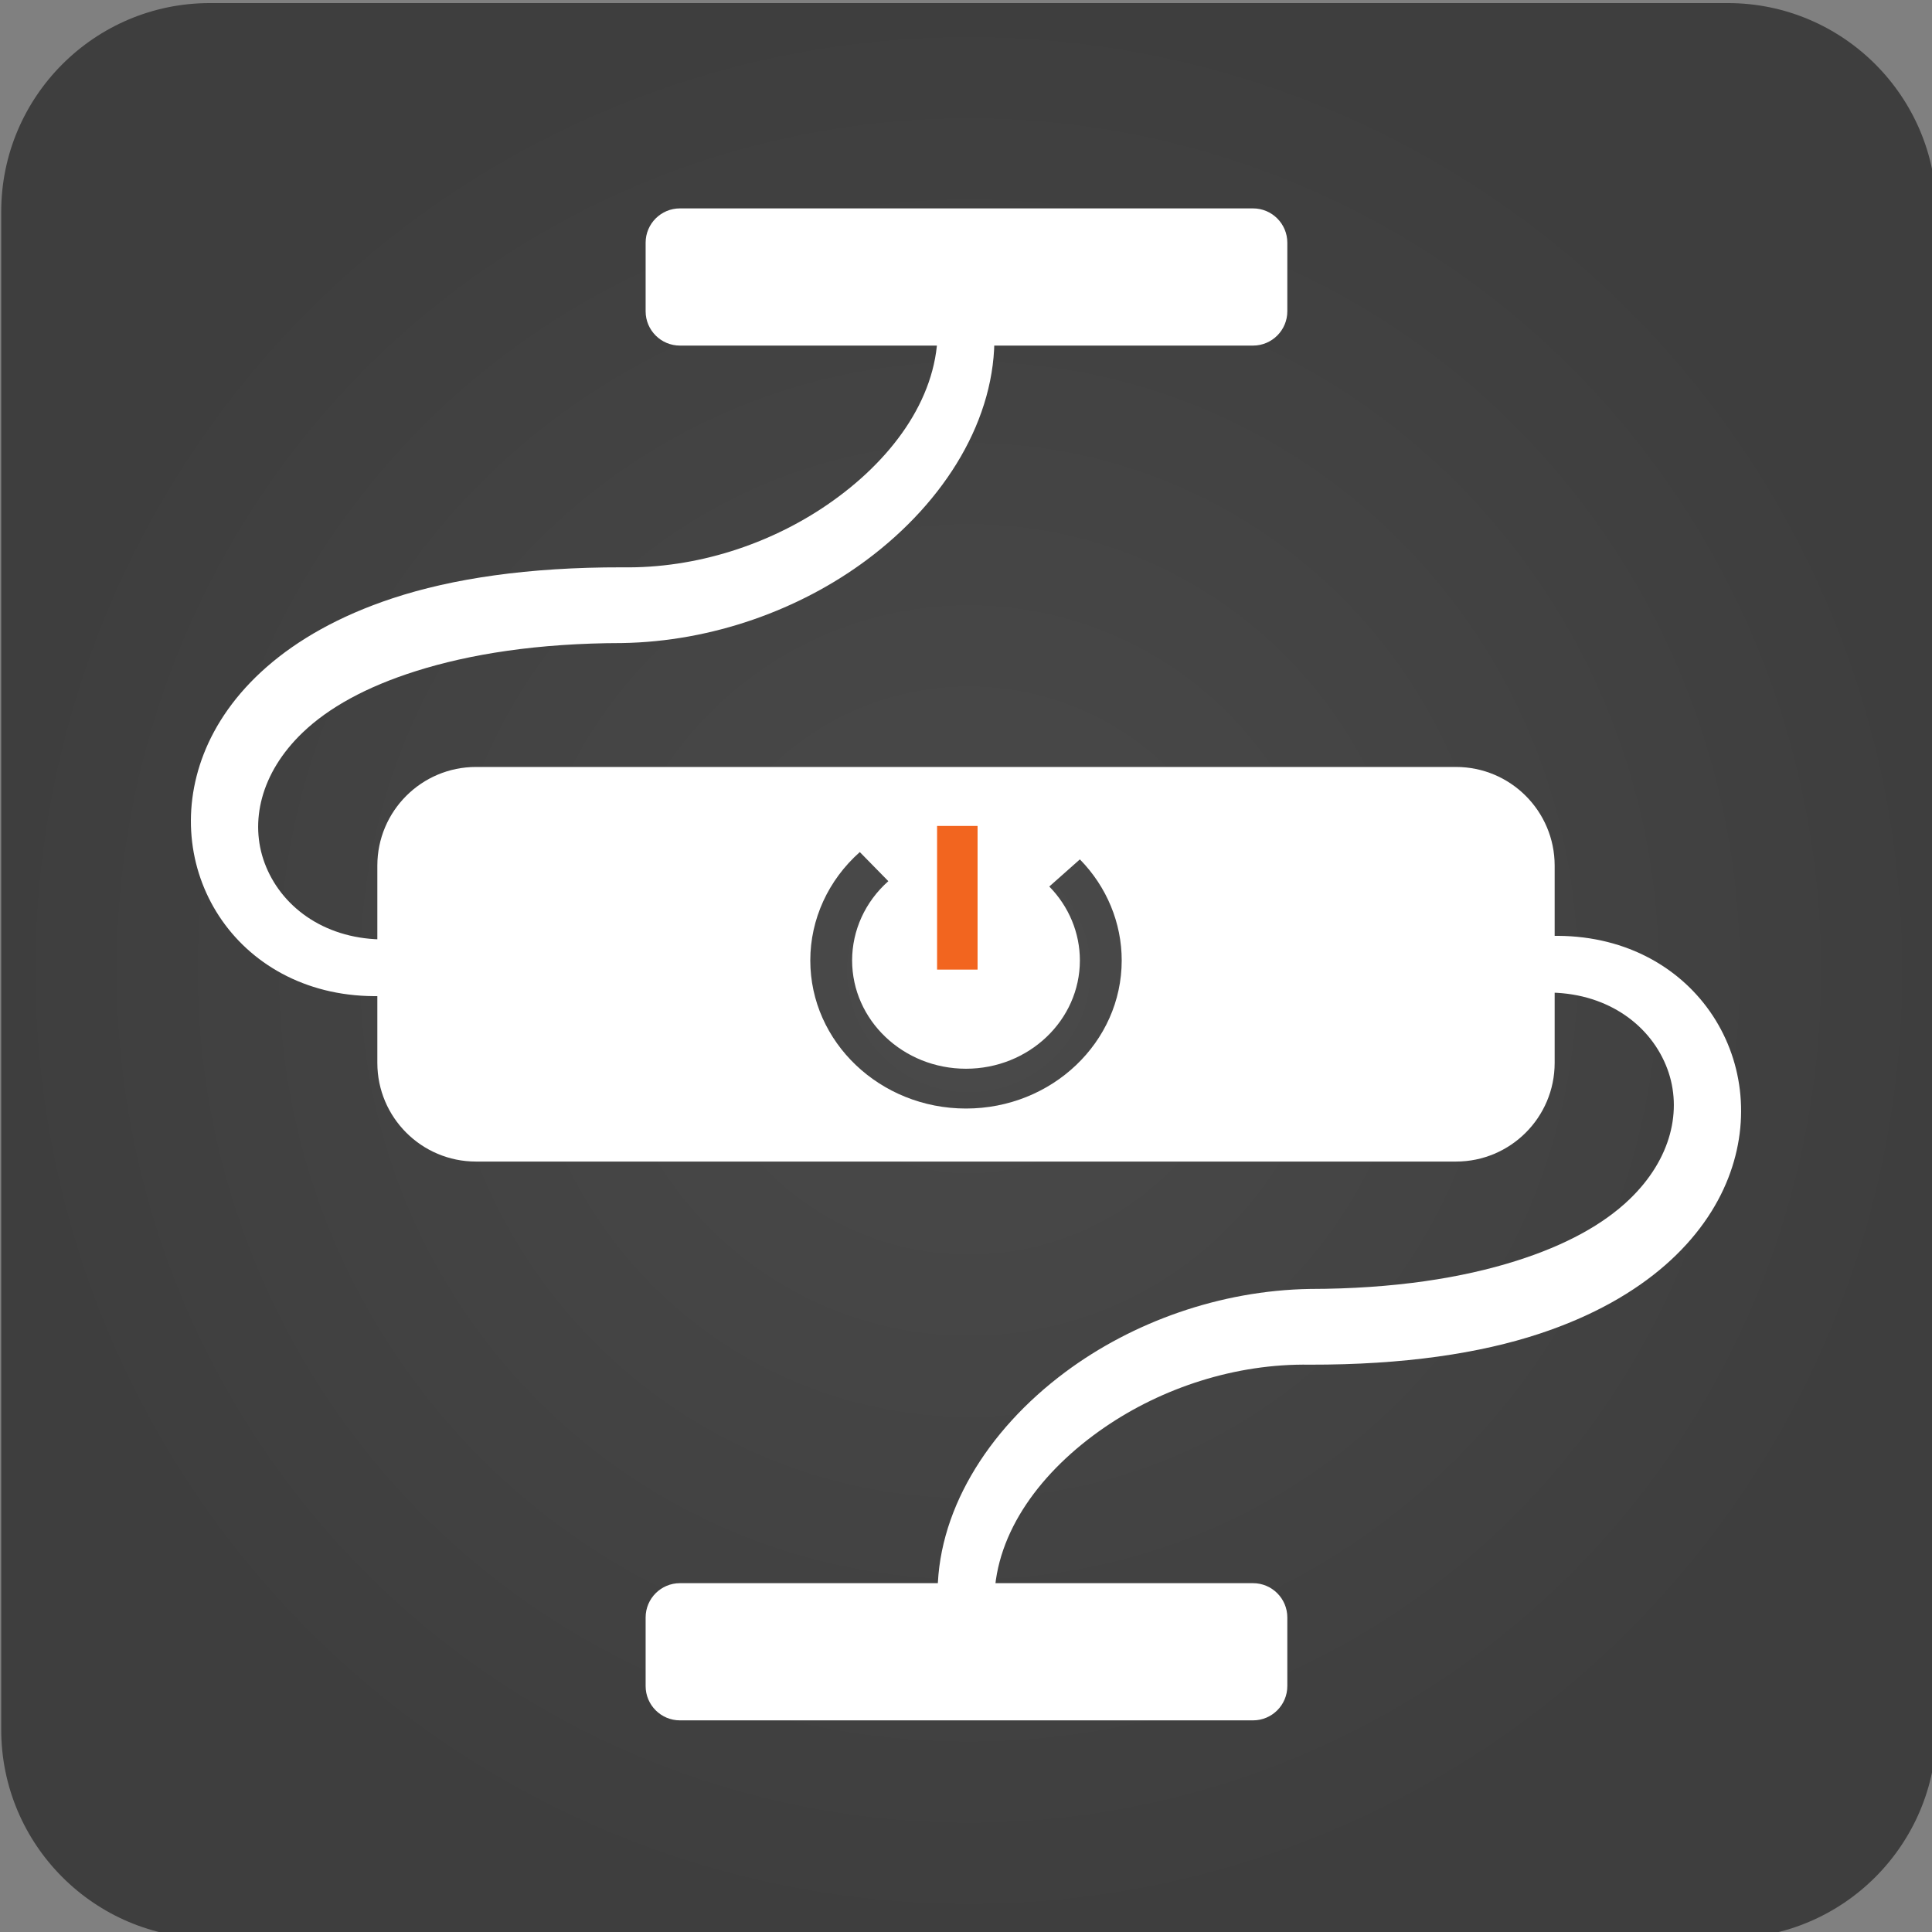 <?xml version="1.0" encoding="UTF-8" standalone="no"?>
<!DOCTYPE svg PUBLIC "-//W3C//DTD SVG 1.1//EN" "http://www.w3.org/Graphics/SVG/1.1/DTD/svg11.dtd">
<svg width="100%" height="100%" viewBox="0 0 256 256" version="1.1" xmlns="http://www.w3.org/2000/svg" xmlns:xlink="http://www.w3.org/1999/xlink" xml:space="preserve" xmlns:serif="http://www.serif.com/" style="fillRule:evenodd;clipRule:evenodd;stroke-linejoin:round;stroke-miterlimit:2;">
    <rect x="0" y="0" width="256" height="256" fill="#808080" stroke="none"/>
    <g transform="matrix(0.182,0,0,0.182,-97.335,-246.389)">
        <path d="M1944.62,1507.94C1944.62,1424.1 1876.56,1356.03 1792.72,1356.03L687.6,1356.03C603.76,1356.03 535.693,1424.1 535.693,1507.94L535.693,2613.05C535.693,2696.89 603.76,2764.96 687.6,2764.96L1792.72,2764.96C1876.56,2764.96 1944.62,2696.89 1944.62,2613.05L1944.62,1507.94Z" style="fill:url(#_Radial1);"/>
    </g>
    <g transform="matrix(1,0,0,1,1.42109e-14,16.626)">
        <path d="M124.243,27.6C124.04,36.383 118.043,44.478 109.627,50.248C102.025,55.461 92.319,58.711 82.435,58.548C69.989,58.527 59.919,60.035 51.989,62.659C37.821,67.347 30.096,75.327 26.996,83.279C20.9,98.918 31.754,115.769 50.395,115.362C52.469,115.362 54.152,113.679 54.152,111.605C54.152,109.531 52.469,107.848 50.395,107.848C42.782,107.671 37.168,103.407 35.06,97.719C33.068,92.343 34.491,85.819 40.106,80.439C43.54,77.149 48.5,74.389 55.105,72.301C62.255,70.04 71.261,68.6 82.435,68.581C94.34,68.385 105.954,64.193 114.854,57.558C125.294,49.776 132.016,38.807 131.757,27.6C131.757,25.526 130.074,23.843 128,23.843C125.926,23.843 124.243,25.526 124.243,27.6Z" style="fill:white;"/>
        <g transform="matrix(-1,1.22465e-16,-1.22465e-16,-1,256,222.748)">
            <path d="M124.243,27.6C124.04,36.383 118.043,44.478 109.627,50.248C102.025,55.461 92.319,58.711 82.435,58.548C69.989,58.527 59.919,60.035 51.989,62.659C37.821,67.347 30.096,75.327 26.996,83.279C20.9,98.918 31.754,115.769 50.395,115.362C52.469,115.362 54.152,113.679 54.152,111.605C54.152,109.531 52.469,107.848 50.395,107.848C42.782,107.671 37.168,103.407 35.06,97.719C33.068,92.343 34.491,85.819 40.106,80.439C43.54,77.149 48.5,74.389 55.105,72.301C62.255,70.04 71.261,68.6 82.435,68.581C94.34,68.385 105.954,64.193 114.854,57.558C125.294,49.776 132.016,38.807 131.757,27.6C131.757,25.526 130.074,23.843 128,23.843C125.926,23.843 124.243,25.526 124.243,27.6Z" style="fill:white;"/>
        </g>
        <g transform="matrix(1,0,0,1,-1.42109e-14,-16.626)">
            <path d="M206,114.698C206,107.483 200.143,101.626 192.929,101.626L63.071,101.626C55.857,101.626 50,107.483 50,114.698L50,140.84C50,148.055 55.857,153.912 63.071,153.912L192.929,153.912C200.143,153.912 206,148.055 206,140.84L206,114.698ZM113.929,112.904L117.709,116.76C114.648,119.475 112.91,123.277 112.91,127.258C112.91,135.181 119.672,141.613 128,141.613C136.328,141.613 143.09,135.181 143.09,127.258C143.09,123.625 141.641,120.126 139.036,117.469L143.09,113.873C146.652,117.506 148.632,122.29 148.632,127.258C148.632,138.091 139.387,146.886 128,146.886C116.613,146.886 107.368,138.091 107.368,127.258C107.368,121.815 109.744,116.616 113.929,112.904Z" style="fill:white;"/>
        </g>
        <g id="Balken" transform="matrix(0.148,0,0,0.1,-286.229,13.792)">
            <rect x="2772.95" y="790.248" width="36.253" height="190.342" style="fill:rgb(242,101,31);"/>
        </g>
        <g transform="matrix(1.466,0,0,1.466,-62.517,-29.474)">
            <path d="M159,30.7C159,28.989 157.611,27.6 155.9,27.6L104.1,27.6C102.389,27.6 101,28.989 101,30.7L101,36.9C101,38.611 102.389,40 104.1,40L155.9,40C157.611,40 159,38.611 159,36.9L159,30.7Z" style="fill:white;"/>
        </g>
        <g transform="matrix(1.466,0,0,1.466,-62.517,152.691)">
            <path d="M159,30.7C159,28.989 157.611,27.6 155.9,27.6L104.1,27.6C102.389,27.6 101,28.989 101,30.7L101,36.9C101,38.611 102.389,40 104.1,40L155.9,40C157.611,40 159,38.611 159,36.9L159,30.7Z" style="fill:white;"/>
        </g>
    </g>
    <defs>
        <radialGradient id="_Radial1" cx="0" cy="0" r="1" gradientUnits="userSpaceOnUse" gradientTransform="matrix(704.464,-7.03901e-13,7.03901e-13,704.464,1240.16,2060.35)"><stop offset="0" style="stop-color:rgb(74,74,74);stop-opacity:1"/><stop offset="1" style="stop-color:rgb(62,62,62);stop-opacity:1"/></radialGradient>
    </defs>
</svg>
